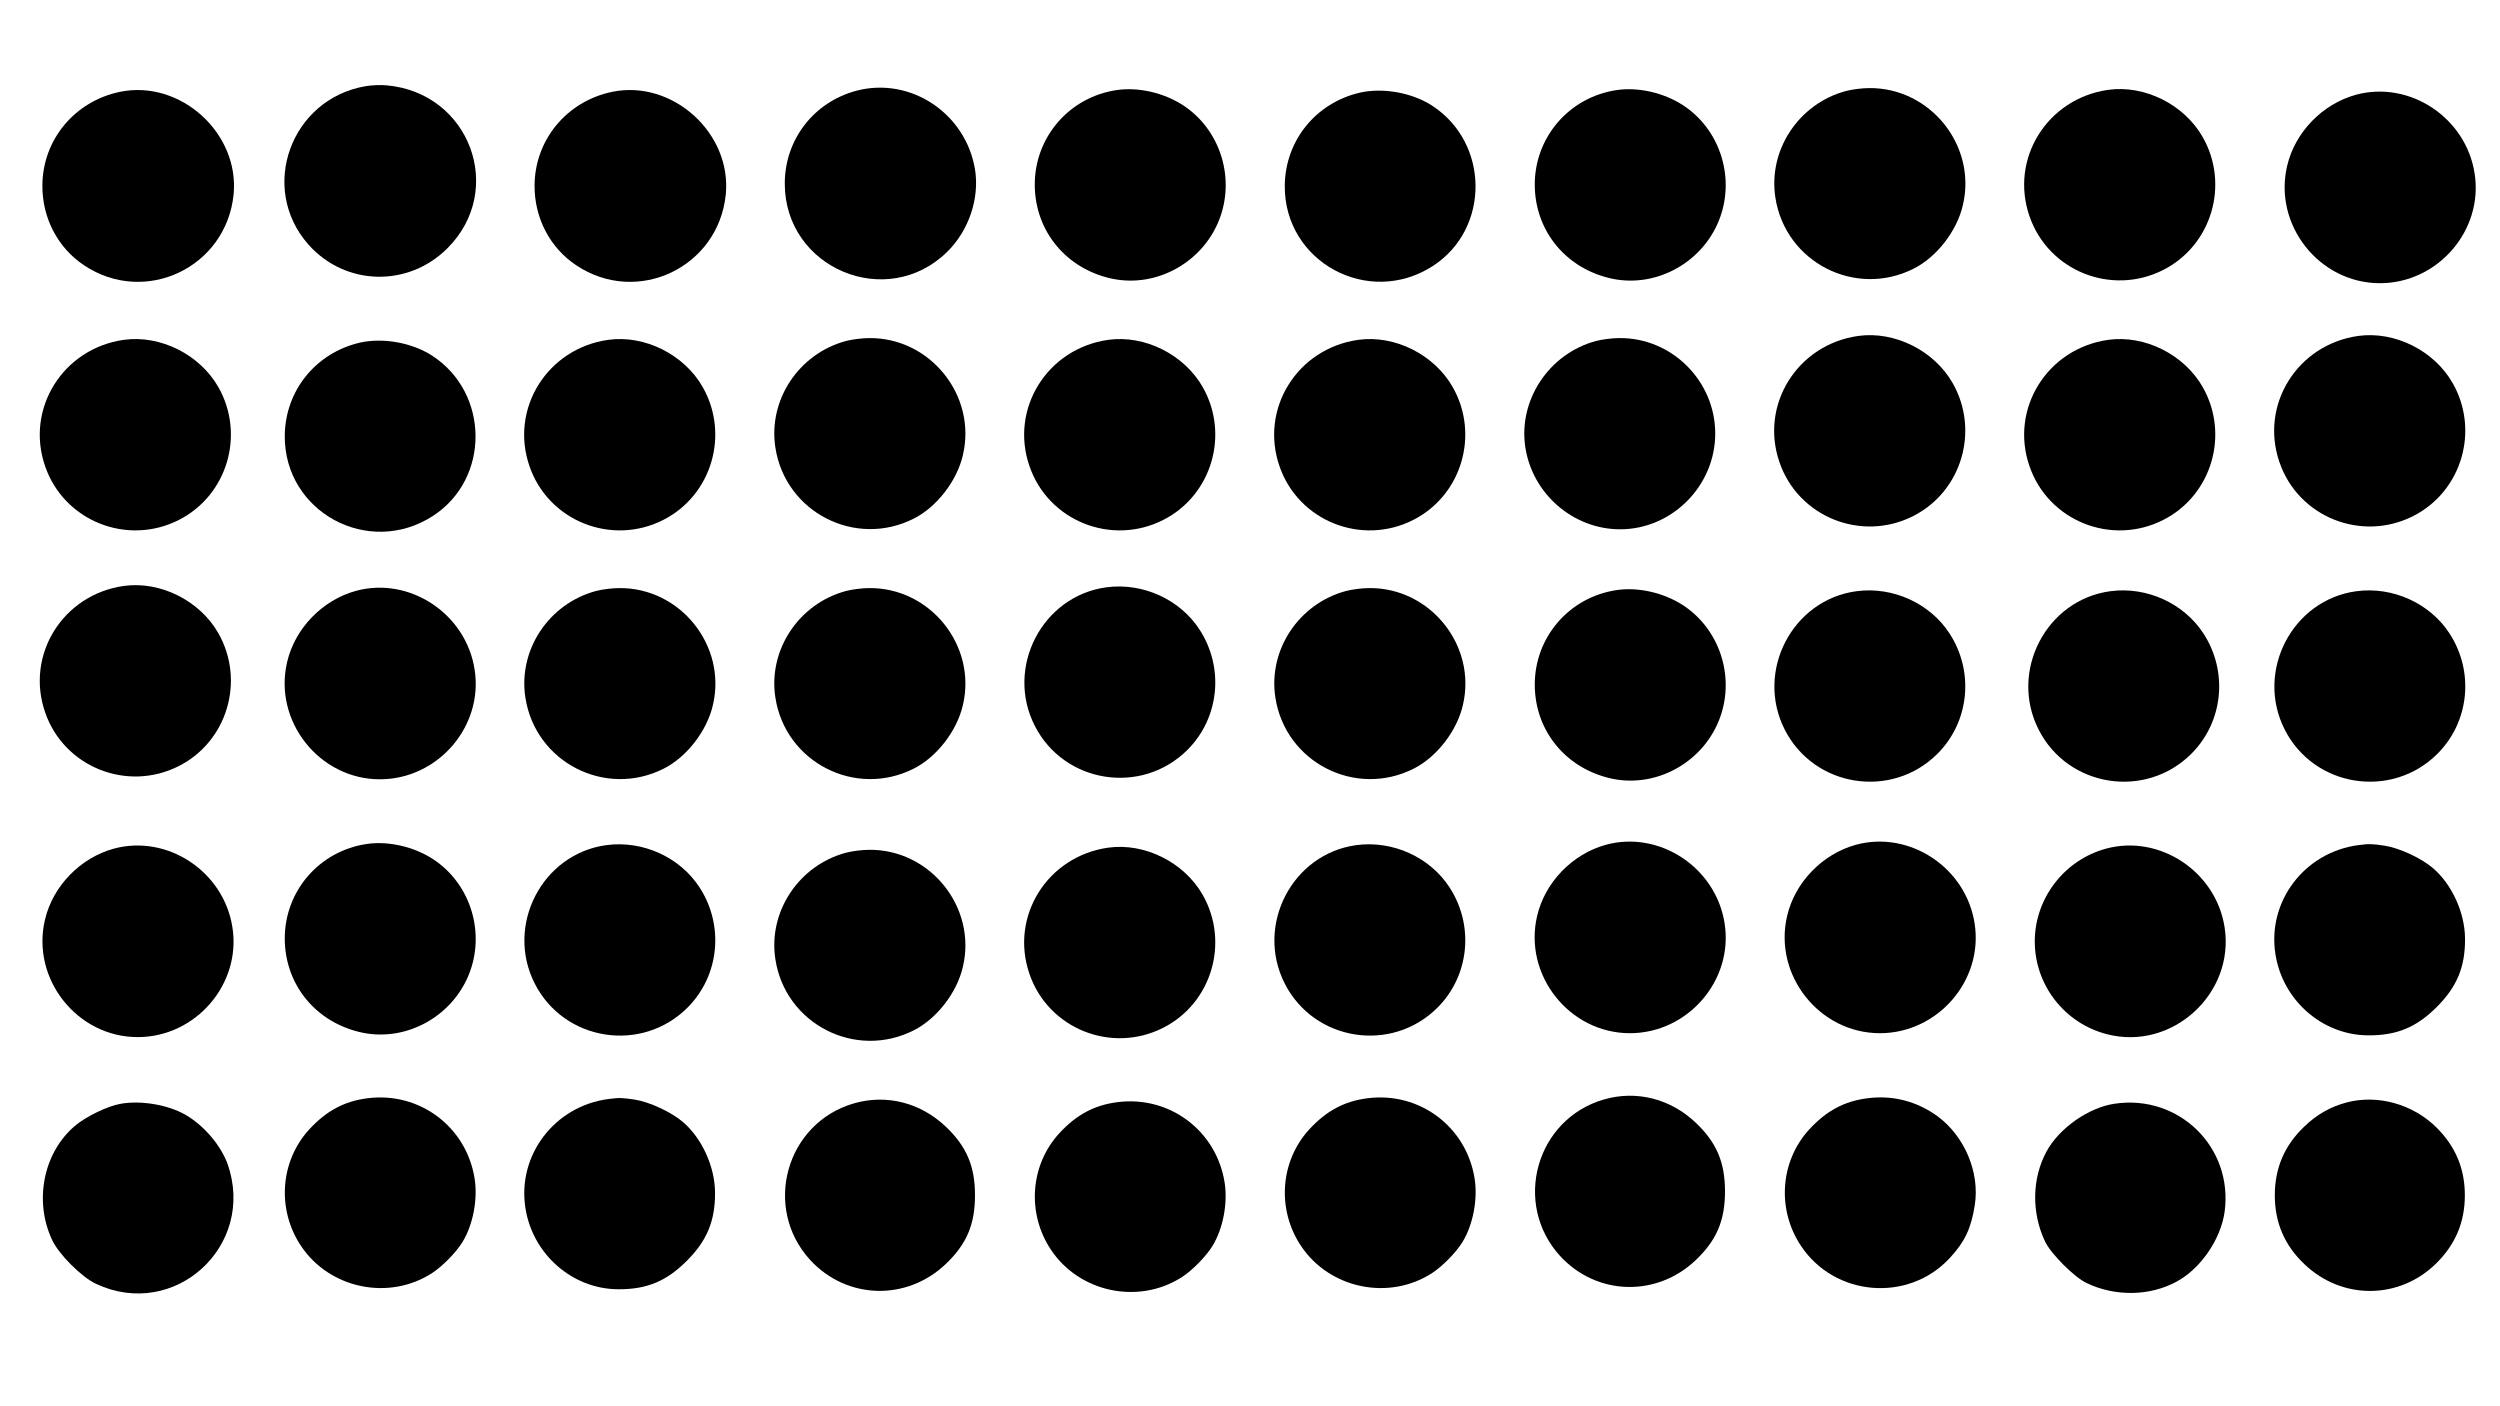 <?xml version="1.0" standalone="no"?>
<!DOCTYPE svg PUBLIC "-//W3C//DTD SVG 20010904//EN"
 "http://www.w3.org/TR/2001/REC-SVG-20010904/DTD/svg10.dtd">
<svg version="1.0" xmlns="http://www.w3.org/2000/svg"
 width="1280pt" height="720pt" viewBox="0 0 1280 720"
 preserveAspectRatio="xMidYMid meet">
<g transform="translate(0,720) scale(0.1,-0.1)"
fill="#000000" stroke="none">
<path d="M1873 6759 c-384 -65 -550 -521 -294 -811 188 -212 510 -221 712 -19
299 299 114 796 -311 834 -30 3 -78 1 -107 -4z"/>
<path d="M4383 6735 c-218 -59 -365 -251 -365 -475 0 -434 523 -653 832 -349
111 109 166 275 142 422 -48 289 -333 476 -609 402z"/>
<path d="M5719 6739 c-244 -35 -423 -242 -421 -488 2 -236 162 -428 396 -478
234 -49 476 91 555 320 73 211 -8 449 -193 569 -98 63 -227 93 -337 77z"/>
<path d="M8279 6739 c-244 -35 -423 -242 -421 -488 2 -236 162 -428 396 -478
234 -49 476 91 555 320 73 211 -8 449 -193 569 -98 63 -227 93 -337 77z"/>
<path d="M9451 6734 c-242 -65 -399 -303 -361 -546 51 -331 410 -515 709 -363
117 59 221 193 251 325 72 304 -167 602 -480 599 -36 0 -89 -7 -119 -15z"/>
<path d="M10794 6740 c-312 -44 -505 -353 -403 -647 96 -280 420 -410 685
-275 248 126 340 437 202 680 -95 167 -297 268 -484 242z"/>
<path d="M615 6730 c-233 -48 -397 -246 -398 -480 -1 -166 79 -319 213 -408
312 -209 728 -12 766 362 31 314 -272 589 -581 526z"/>
<path d="M3135 6730 c-233 -48 -397 -246 -398 -480 -1 -166 79 -319 213 -408
312 -209 728 -12 766 362 31 314 -272 589 -581 526z"/>
<path d="M6964 6726 c-227 -52 -384 -246 -386 -477 -3 -390 428 -624 758 -411
294 190 291 631 -5 822 -103 66 -250 92 -367 66z"/>
<path d="M12063 6715 c-172 -47 -313 -192 -353 -365 -71 -302 165 -600 475
-600 297 0 531 271 485 562 -44 286 -333 477 -607 403z"/>
<path d="M9514 5480 c-312 -44 -505 -353 -403 -647 96 -280 420 -410 685 -275
248 126 340 437 202 680 -95 167 -297 268 -484 242z"/>
<path d="M12074 5480 c-312 -44 -505 -353 -403 -647 96 -280 420 -410 685
-275 248 126 340 437 202 680 -95 167 -297 268 -484 242z"/>
<path d="M634 5460 c-312 -44 -505 -353 -403 -647 96 -280 420 -410 685 -275
248 126 340 437 202 680 -95 167 -297 268 -484 242z"/>
<path d="M3114 5460 c-312 -44 -505 -353 -403 -647 96 -280 420 -410 685 -275
248 126 340 437 202 680 -95 167 -297 268 -484 242z"/>
<path d="M4331 5454 c-242 -65 -399 -303 -361 -546 51 -331 410 -515 709 -363
117 59 221 193 251 325 72 304 -167 602 -480 599 -36 0 -89 -7 -119 -15z"/>
<path d="M5674 5460 c-312 -44 -505 -353 -403 -647 96 -280 420 -410 685 -275
248 126 340 437 202 680 -95 167 -297 268 -484 242z"/>
<path d="M6954 5460 c-312 -44 -505 -353 -403 -647 96 -280 420 -410 685 -275
248 126 340 437 202 680 -95 167 -297 268 -484 242z"/>
<path d="M8171 5454 c-241 -65 -399 -304 -361 -546 37 -238 246 -418 485 -418
266 0 487 223 487 490 0 270 -223 492 -492 489 -36 0 -89 -7 -119 -15z"/>
<path d="M10794 5460 c-312 -44 -505 -353 -403 -647 96 -280 420 -410 685
-275 248 126 340 437 202 680 -95 167 -297 268 -484 242z"/>
<path d="M1844 5446 c-227 -52 -384 -246 -386 -477 -3 -390 428 -624 758 -411
294 190 291 631 -5 822 -103 66 -250 92 -367 66z"/>
<path d="M634 4200 c-312 -44 -505 -353 -403 -647 96 -280 420 -410 685 -275
248 126 340 437 202 680 -95 167 -297 268 -484 242z"/>
<path d="M5665 4193 c-329 -44 -519 -411 -367 -709 150 -295 547 -358 782
-123 163 163 189 419 62 615 -100 155 -291 242 -477 217z"/>
<path d="M1823 4175 c-172 -47 -313 -192 -353 -365 -71 -302 165 -600 475
-600 297 0 531 271 485 562 -44 286 -333 477 -607 403z"/>
<path d="M3051 4174 c-242 -65 -399 -303 -361 -546 51 -331 410 -515 709 -363
117 59 221 193 251 325 72 304 -167 602 -480 599 -36 0 -89 -7 -119 -15z"/>
<path d="M4331 4174 c-242 -65 -399 -303 -361 -546 51 -331 410 -515 709 -363
117 59 221 193 251 325 72 304 -167 602 -480 599 -36 0 -89 -7 -119 -15z"/>
<path d="M6891 4174 c-242 -65 -399 -303 -361 -546 51 -331 410 -515 709 -363
117 59 221 193 251 325 72 304 -167 602 -480 599 -36 0 -89 -7 -119 -15z"/>
<path d="M8279 4179 c-244 -35 -423 -242 -421 -488 2 -236 162 -428 396 -478
234 -49 476 91 555 320 73 211 -8 449 -193 569 -98 63 -227 93 -337 77z"/>
<path d="M9505 4173 c-329 -44 -519 -411 -367 -709 150 -295 547 -358 782
-123 163 163 189 419 62 615 -100 155 -291 242 -477 217z"/>
<path d="M10805 4173 c-329 -44 -519 -411 -367 -709 150 -295 547 -358 782
-123 163 163 189 419 62 615 -100 155 -291 242 -477 217z"/>
<path d="M12065 4173 c-329 -44 -519 -411 -367 -709 150 -295 547 -358 782
-123 163 163 189 419 62 615 -100 155 -291 242 -477 217z"/>
<path d="M1879 2879 c-244 -35 -423 -242 -421 -488 2 -236 162 -428 396 -478
234 -49 476 91 555 320 73 211 -8 449 -193 569 -98 63 -227 93 -337 77z"/>
<path d="M8223 2875 c-172 -47 -313 -192 -353 -365 -71 -302 165 -600 475
-600 297 0 531 271 485 562 -44 286 -333 477 -607 403z"/>
<path d="M9503 2875 c-172 -47 -313 -192 -353 -365 -71 -302 165 -600 475
-600 297 0 531 271 485 562 -44 286 -333 477 -607 403z"/>
<path d="M3105 2873 c-329 -44 -519 -411 -367 -709 150 -295 547 -358 782
-123 163 163 189 419 62 615 -100 155 -291 242 -477 217z"/>
<path d="M6945 2873 c-329 -44 -519 -411 -367 -709 150 -295 547 -358 782
-123 163 163 189 419 62 615 -100 155 -291 242 -477 217z"/>
<path d="M12075 2873 c-275 -36 -467 -287 -425 -557 36 -237 240 -416 475
-417 146 -1 247 41 351 145 104 104 146 205 145 351 -1 132 -67 277 -164 360
-59 51 -171 103 -247 115 -66 10 -80 10 -135 3z"/>
<path d="M583 2855 c-172 -47 -313 -192 -353 -365 -71 -302 165 -600 475 -600
297 0 531 271 485 562 -44 286 -333 477 -607 403z"/>
<path d="M5674 2860 c-312 -44 -505 -353 -403 -647 96 -280 420 -410 685 -275
248 126 340 437 202 680 -95 167 -297 268 -484 242z"/>
<path d="M10783 2855 c-214 -58 -365 -255 -365 -475 0 -223 152 -419 369 -475
333 -87 656 207 603 547 -44 286 -333 477 -607 403z"/>
<path d="M4331 2834 c-242 -65 -399 -303 -361 -546 51 -331 410 -515 709 -363
117 59 221 193 251 325 72 304 -167 602 -480 599 -36 0 -89 -7 -119 -15z"/>
<path d="M1882 1577 c-119 -15 -211 -64 -300 -161 -148 -163 -165 -409 -41
-595 146 -219 449 -282 670 -140 53 34 124 106 157 160 54 88 79 219 62 325
-42 265 -282 445 -548 411z"/>
<path d="M7002 1577 c-119 -15 -211 -64 -300 -161 -148 -163 -165 -409 -41
-595 146 -219 449 -282 670 -140 53 34 124 106 157 160 54 88 79 219 62 325
-42 265 -282 445 -548 411z"/>
<path d="M8213 1571 c-349 -100 -470 -534 -225 -802 187 -203 494 -212 695
-20 106 101 149 202 149 351 0 149 -43 250 -149 351 -129 123 -303 168 -470
120z"/>
<path d="M9562 1577 c-119 -15 -211 -64 -300 -161 -148 -163 -165 -409 -41
-595 173 -260 549 -291 761 -63 78 84 110 152 129 272 26 168 -52 352 -191
455 -105 76 -229 109 -358 92z"/>
<path d="M3115 1573 c-275 -36 -467 -287 -425 -557 36 -237 240 -416 475 -417
146 -1 247 41 351 145 104 104 146 205 145 351 -1 132 -67 277 -164 360 -59
51 -171 103 -247 115 -66 10 -80 10 -135 3z"/>
<path d="M4373 1551 c-349 -100 -470 -534 -225 -802 187 -203 494 -212 695
-20 106 101 149 202 149 351 0 149 -43 250 -149 351 -129 123 -303 168 -470
120z"/>
<path d="M5722 1557 c-119 -15 -211 -64 -300 -161 -148 -163 -165 -409 -41
-595 146 -219 449 -282 670 -140 53 34 124 106 157 160 54 88 79 219 62 325
-42 265 -282 445 -548 411z"/>
<path d="M12013 1555 c-82 -22 -152 -62 -215 -123 -101 -96 -151 -212 -151
-352 0 -140 50 -256 151 -352 194 -186 489 -183 678 6 97 97 144 210 144 346
0 136 -47 249 -144 346 -121 121 -303 172 -463 129z"/>
<path d="M620 1549 c-68 -11 -181 -66 -237 -114 -161 -137 -210 -384 -116
-584 35 -74 150 -189 224 -224 402 -189 822 194 674 614 -34 94 -121 197 -215
251 -88 51 -226 75 -330 57z"/>
<path d="M10827 1549 c-133 -19 -285 -126 -349 -245 -75 -138 -77 -315 -7
-461 29 -62 150 -183 212 -212 146 -70 323 -68 461 7 123 66 226 216 246 357
45 330 -233 603 -563 554z"/>
</g>
</svg>
